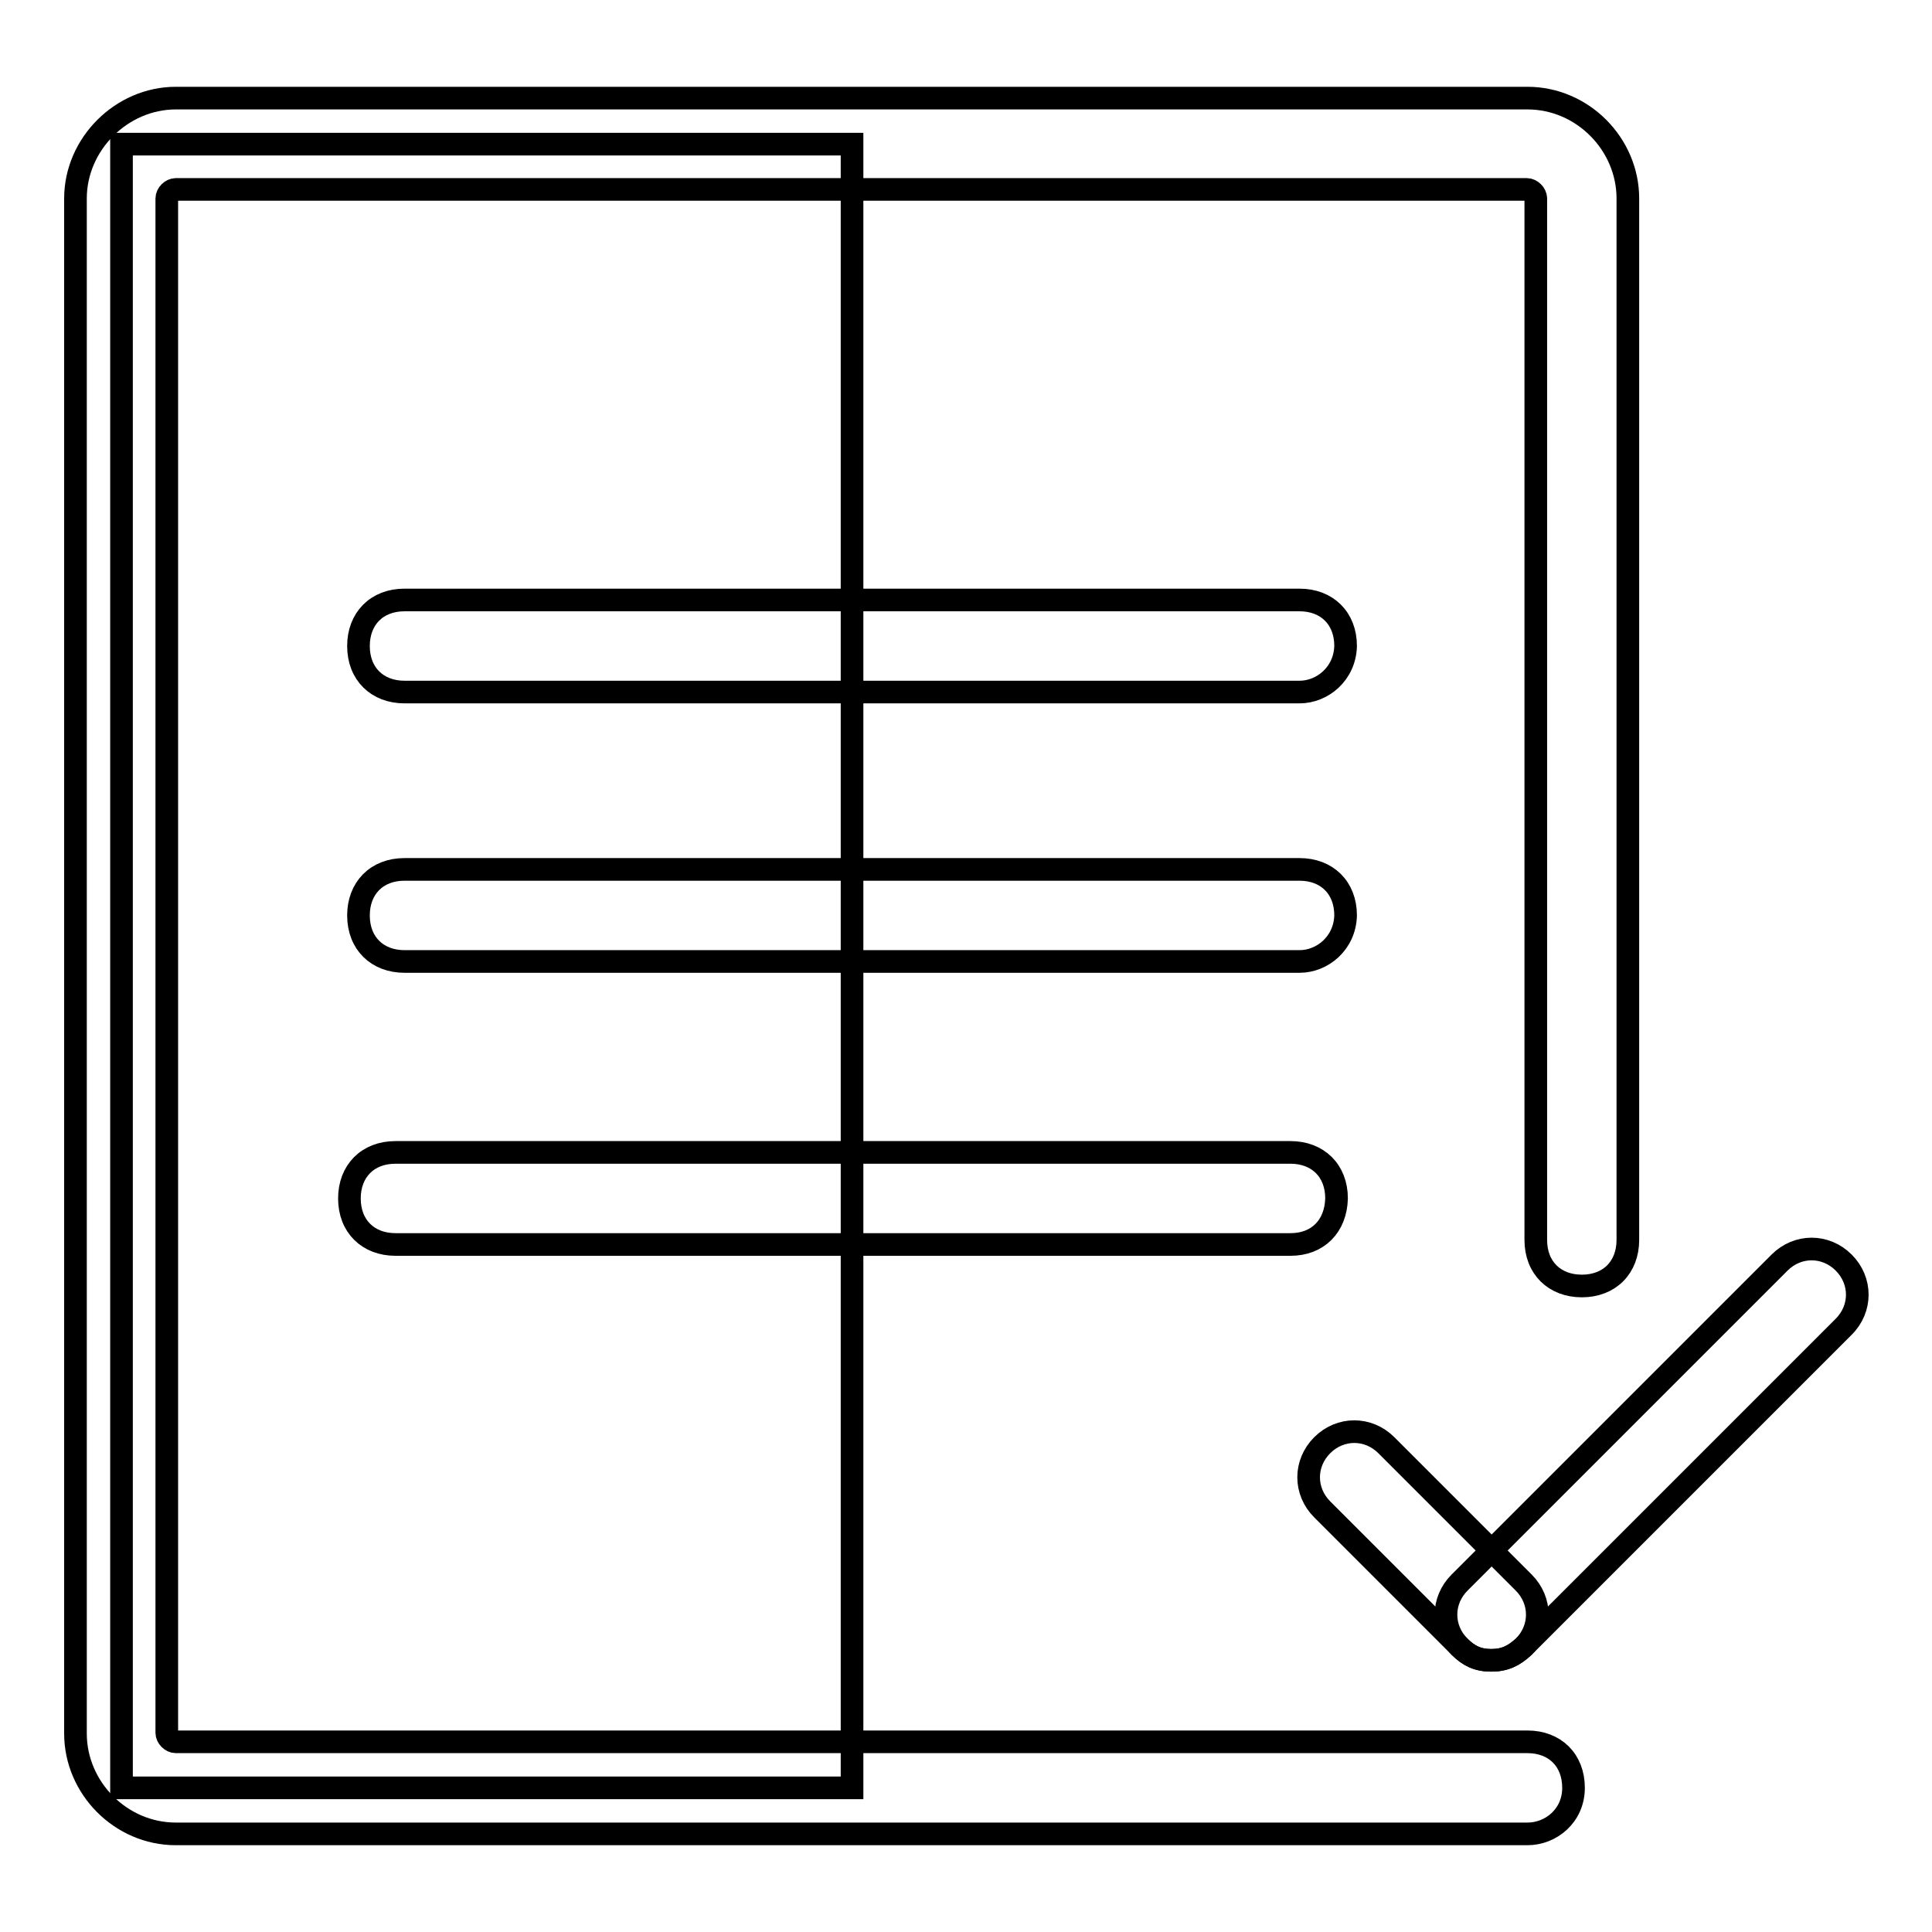 <?xml version="1.0" encoding="utf-8"?>
<!-- Svg Vector Icons : http://www.onlinewebfonts.com/icon -->
<!DOCTYPE svg PUBLIC "-//W3C//DTD SVG 1.1//EN" "http://www.w3.org/Graphics/SVG/1.1/DTD/svg11.dtd">
<svg version="1.1" xmlns="http://www.w3.org/2000/svg" xmlns:xlink="http://www.w3.org/1999/xlink" x="0px" y="0px" viewBox="0 0 256 256" enable-background="new 0 0 256 256" xml:space="preserve">
<g> <path stroke-width="3" fill-opacity="0" stroke="#000000"  d="M16.1,19.1h96.8v217.8H16.1V19.1z"/> <path stroke-width="3" fill-opacity="0" stroke="#000000"  d="M202.4,243H23.3c-7.3,0-13.3-6.1-13.3-13.3V26.3C10,19.1,16.1,13,23.3,13h179.1c7.3,0,13.3,6.1,13.3,13.3 v138c0,3.6-2.4,6.1-6.1,6.1c-3.6,0-6.1-2.4-6.1-6.1v-138c0-0.6-0.6-1.2-1.2-1.2H23.3c-0.6,0-1.2,0.6-1.2,1.2v203.3 c0,0.6,0.6,1.2,1.2,1.2h179.1c3.6,0,6.1,2.4,6.1,6.1C208.5,240.6,205.5,243,202.4,243z"/> <path stroke-width="3" fill-opacity="0" stroke="#000000"  d="M197.6,220c-1.8,0-3-0.6-4.2-1.8L175.2,200c-2.4-2.4-2.4-6.1,0-8.5c2.4-2.4,6.1-2.4,8.5,0l18.2,18.2 c2.4,2.4,2.4,6.1,0,8.5C200.6,219.4,199.4,220,197.6,220L197.6,220z"/> <path stroke-width="3" fill-opacity="0" stroke="#000000"  d="M197.6,220c-1.8,0-3-0.6-4.2-1.8c-2.4-2.4-2.4-6.1,0-8.5l42.4-42.4c2.4-2.4,6.1-2.4,8.5,0 c2.4,2.4,2.4,6.1,0,8.5l-42.4,42.4C200.6,219.4,199.4,220,197.6,220L197.6,220z M172.2,91.7H53.6c-3.6,0-6.1-2.4-6.1-6.1 c0-3.6,2.4-6.1,6.1-6.1h118.6c3.6,0,6.1,2.4,6.1,6.1C178.2,89.3,175.2,91.7,172.2,91.7z M171,164.9H52.4c-3.6,0-6.1-2.4-6.1-6.1 c0-3.6,2.4-6.1,6.1-6.1H171c3.6,0,6.1,2.4,6.1,6.1C177,162.5,174.6,164.9,171,164.9L171,164.9z M172.2,127.4H53.6 c-3.6,0-6.1-2.4-6.1-6.1c0-3.6,2.4-6.1,6.1-6.1h118.6c3.6,0,6.1,2.4,6.1,6.1C178.2,125,175.2,127.4,172.2,127.4z"/></g>
</svg>